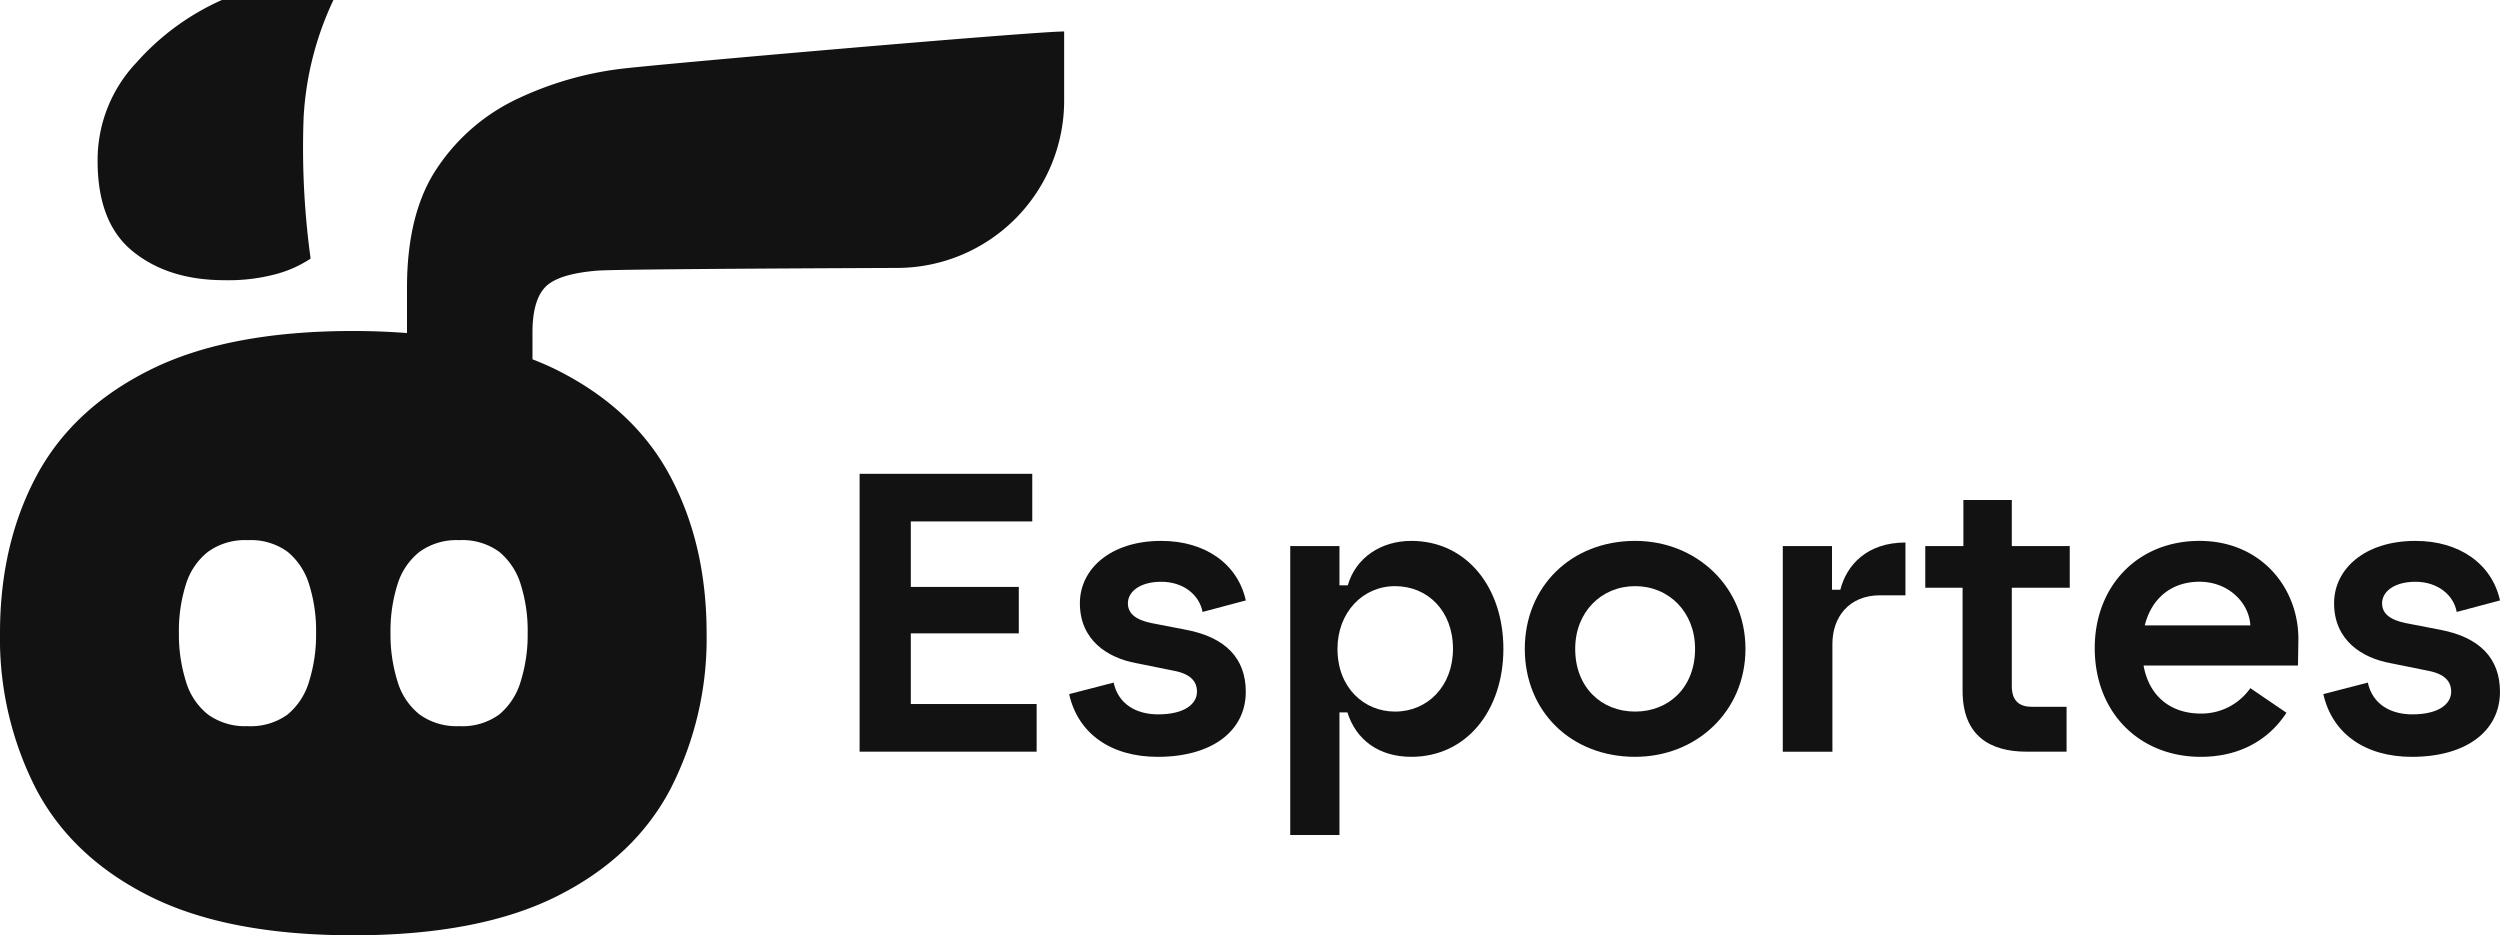 <svg xmlns="http://www.w3.org/2000/svg" xmlns:xlink="http://www.w3.org/1999/xlink" width="423.724" height="158.524" viewBox="0 0 423.724 158.524">
  <defs>
    <clipPath id="clip-path">
      <rect id="Rectangle_271" data-name="Rectangle 271" width="423.724" height="158.524" fill="none"/>
    </clipPath>
  </defs>
  <g id="Group_387" data-name="Group 387" clip-path="url(#clip-path)">
    <path id="Path_3634" data-name="Path 3634" d="M16.544,27.287A23.99,23.99,0,0,1,23.1,10.633,42.329,42.329,0,0,1,37.606,0H56.513a53.239,53.239,0,0,0-5.051,19.873A137.952,137.952,0,0,0,52.645,43.83a19.908,19.908,0,0,1-5.694,2.581,31.108,31.108,0,0,1-8.919,1.078q-9.453,0-15.466-4.841-6.024-4.825-6.022-15.361M113.65,80.818q6.108,11.521,6.112,26.494A55.852,55.852,0,0,1,113.65,133.7q-6.106,11.628-19.3,18.223t-34.47,6.6q-21.274,0-34.471-6.6T6.1,133.7A55.861,55.861,0,0,1,0,107.312Q0,92.348,6.1,80.818T25.41,62.7q13.2-6.6,34.471-6.6c3.174,0,6.192.128,9.1.349V48.776q0-12.9,5.266-20.524A33.448,33.448,0,0,1,87.674,16.76a57.266,57.266,0,0,1,17.188-5.05c6.023-.791,70.34-6.376,75.5-6.376V17.05a28.357,28.357,0,0,1-28.245,28.362c-21.766.085-48.146.239-50.907.461q-6.663.546-8.807,2.8T90.25,56.3V60.9c1.419.555,2.8,1.142,4.1,1.794q13.194,6.6,19.3,18.119M53.571,107.312a26.117,26.117,0,0,0-1.18-8.271,11.5,11.5,0,0,0-3.642-5.514,10.612,10.612,0,0,0-6.8-1.976,10.68,10.68,0,0,0-6.7,1.976,11.192,11.192,0,0,0-3.738,5.514,26.107,26.107,0,0,0-1.187,8.271,26.4,26.4,0,0,0,1.187,8.176,11.17,11.17,0,0,0,3.738,5.61,10.686,10.686,0,0,0,6.7,1.975,10.617,10.617,0,0,0,6.8-1.975,11.472,11.472,0,0,0,3.642-5.61,26.405,26.405,0,0,0,1.18-8.176m35.863,0a26.117,26.117,0,0,0-1.18-8.271,11.5,11.5,0,0,0-3.641-5.514,10.614,10.614,0,0,0-6.8-1.976,10.68,10.68,0,0,0-6.7,1.976,11.2,11.2,0,0,0-3.739,5.514,26.137,26.137,0,0,0-1.186,8.271,26.431,26.431,0,0,0,1.186,8.176,11.178,11.178,0,0,0,3.739,5.61,10.686,10.686,0,0,0,6.7,1.975,10.619,10.619,0,0,0,6.8-1.975,11.471,11.471,0,0,0,3.641-5.61,26.405,26.405,0,0,0,1.18-8.176" fill="#121212"/>
    <path id="Path_3635" data-name="Path 3635" d="M145.694,80.306h29.265v8.072H154.373v11.1h18.3v7.871h-18.3v11.975H175.7V127.4H145.694Z" fill="#121212"/>
    <path id="Path_3636" data-name="Path 3636" d="M181.212,117.644l7.535-1.951c.807,3.7,3.9,5.383,7.535,5.383,4.575,0,6.593-1.817,6.593-3.834,0-1.75-1.077-3.03-3.97-3.567l-6.323-1.279c-4.777-.873-9.554-3.834-9.554-10.158,0-5.785,5.181-10.563,13.792-10.563,7.535,0,12.984,3.971,14.33,10.092l-7.334,1.951c-.538-2.892-3.229-5.113-7-5.113-3.7,0-5.651,1.75-5.651,3.633,0,1.816,1.413,2.826,3.969,3.363l5.92,1.145c6.661,1.277,10.092,4.843,10.092,10.5,0,6.66-5.719,11.033-14.936,11.033-7.938,0-13.522-3.971-15-10.631" fill="#121212"/>
    <path id="Path_3637" data-name="Path 3637" d="M254.809,109.974c0,10.361-6.189,18.3-15.608,18.3-5.449,0-9.351-2.826-10.831-7.535h-1.346v20.787h-8.342V92.55h8.342v6.66h1.413c1.345-4.709,5.651-7.535,10.764-7.535,9.419,0,15.608,7.94,15.608,18.3m-18.366,10.631c5.517,0,9.822-4.307,9.822-10.631,0-6.457-4.3-10.629-9.822-10.629s-9.755,4.508-9.755,10.629c0,6.594,4.507,10.631,9.755,10.631" fill="#121212"/>
    <path id="Path_3638" data-name="Path 3638" d="M258.438,109.974c0-10.562,7.872-18.3,18.7-18.3,10.361,0,18.7,7.737,18.7,18.3,0,10.631-8.342,18.3-18.7,18.3-10.831,0-18.7-7.67-18.7-18.3m18.7,10.631c5.719,0,10.159-4.1,10.159-10.631,0-6.256-4.44-10.629-10.159-10.629s-10.159,4.373-10.159,10.629c0,6.527,4.441,10.631,10.159,10.631" fill="#121212"/>
    <path id="Path_3639" data-name="Path 3639" d="M302.164,92.55h8.342v7.4h1.413c1.077-4.238,4.574-8,11.034-8v8.947h-4.306c-5.315,0-8.073,3.767-8.073,8.209v18.3h-8.41Z" fill="#121212"/>
    <path id="Path_3640" data-name="Path 3640" d="M332.638,117.107V99.615h-6.324V92.55h6.459v-7.8h8.207v7.8H350.8v7.065H340.98V116.3c0,2.557,1.346,3.5,3.431,3.5h5.853v7.6H343.47c-6.19,0-10.832-2.691-10.832-10.293" fill="#121212"/>
    <path id="Path_3641" data-name="Path 3641" d="M355.037,109.841c0-10.5,7.266-18.166,17.761-18.166s16.886,8.074,16.752,16.887l-.068,4.238H363.313c.941,5.248,4.641,8.141,9.687,8.141a10.112,10.112,0,0,0,8.409-4.307l6.122,4.172c-2.893,4.439-7.736,7.469-14.531,7.469-10.294,0-17.963-7.4-17.963-18.434M381.409,106c-.2-3.834-3.7-7.4-8.611-7.4-4.777,0-8.14,2.826-9.284,7.4Z" fill="#121212"/>
    <path id="Path_3642" data-name="Path 3642" d="M393.785,117.644l7.535-1.951c.808,3.7,3.9,5.383,7.535,5.383,4.575,0,6.593-1.817,6.593-3.834,0-1.75-1.077-3.03-3.97-3.567l-6.323-1.279c-4.777-.873-9.553-3.834-9.553-10.158,0-5.785,5.181-10.563,13.791-10.563,7.535,0,12.985,3.971,14.33,10.092l-7.334,1.951c-.537-2.892-3.229-5.113-7-5.113-3.7,0-5.651,1.75-5.651,3.633,0,1.816,1.413,2.826,3.969,3.363l5.921,1.145c6.66,1.277,10.091,4.843,10.091,10.5,0,6.66-5.719,11.033-14.935,11.033-7.939,0-13.522-3.971-15-10.631" fill="#121212"/>
  </g>
</svg>
